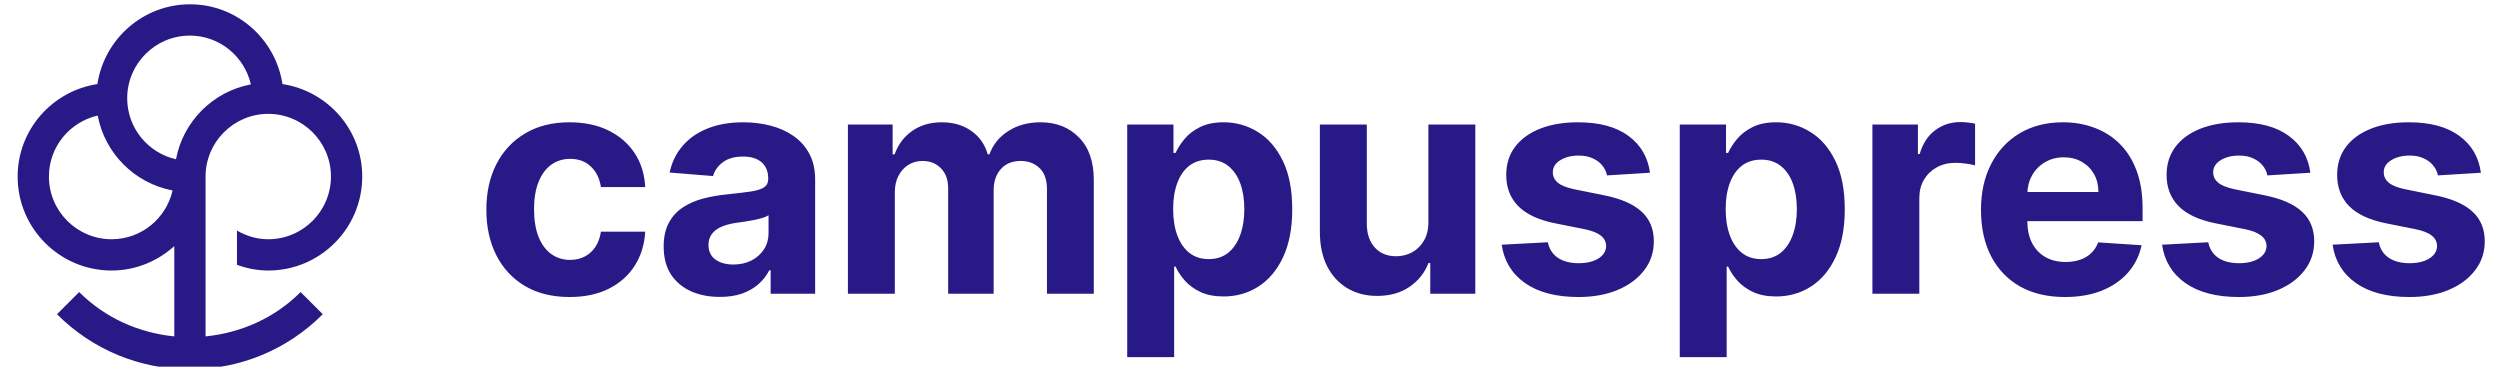 <svg width="274" height="41" viewBox="0 0 274 41" fill="none" xmlns="http://www.w3.org/2000/svg">
<g clip-path="url(#clip0_3021_5298)">
<path d="M39.701 19.35C39.701 14.201 35.9 9.969 30.959 9.214C30.203 4.273 25.961 0.472 20.823 0.472C15.684 0.472 11.43 4.273 10.674 9.214C5.734 9.969 1.933 14.212 1.933 19.35C1.933 25.035 6.548 29.65 12.232 29.65C14.882 29.65 17.277 28.615 19.102 26.976V36.869C15.173 36.473 11.511 34.834 8.675 32.01L6.245 34.439C10.14 38.333 15.312 40.472 20.811 40.472C26.309 40.472 31.482 38.333 35.376 34.439L32.947 32.01C30.122 34.834 26.46 36.473 22.531 36.869V19.35C22.531 15.561 25.612 12.48 29.401 12.48C33.191 12.48 36.272 15.561 36.272 19.35C36.272 23.14 33.191 26.221 29.401 26.221C28.146 26.221 26.983 25.86 25.972 25.267V29.022C27.042 29.417 28.192 29.65 29.401 29.65C35.086 29.65 39.701 25.035 39.701 19.35ZM12.232 26.221C8.442 26.221 5.362 23.14 5.362 19.35C5.362 16.084 7.652 13.364 10.709 12.666C11.488 16.816 14.766 20.094 18.916 20.873C18.219 23.93 15.498 26.221 12.232 26.221ZM19.288 17.456C16.231 16.758 13.941 14.038 13.941 10.771C13.941 6.982 17.021 3.901 20.811 3.901C24.066 3.901 26.797 6.191 27.495 9.249C23.345 10.028 20.067 13.306 19.288 17.456Z" fill="#281A86"/>
<path d="M62.432 32.553C60.532 32.553 58.898 32.15 57.53 31.345C56.169 30.532 55.123 29.405 54.391 27.965C53.666 26.524 53.304 24.866 53.304 22.99C53.304 21.09 53.67 19.424 54.403 17.992C55.143 16.551 56.194 15.428 57.554 14.623C58.914 13.81 60.532 13.403 62.408 13.403C64.026 13.403 65.442 13.697 66.658 14.285C67.873 14.873 68.835 15.697 69.543 16.76C70.252 17.823 70.642 19.07 70.715 20.503H65.861C65.724 19.577 65.362 18.833 64.774 18.269C64.195 17.698 63.434 17.412 62.492 17.412C61.695 17.412 60.999 17.629 60.403 18.064C59.816 18.491 59.357 19.114 59.027 19.936C58.697 20.756 58.532 21.751 58.532 22.918C58.532 24.101 58.693 25.107 59.015 25.936C59.345 26.765 59.808 27.397 60.403 27.832C60.999 28.266 61.695 28.484 62.492 28.484C63.08 28.484 63.607 28.363 64.074 28.122C64.549 27.88 64.939 27.53 65.245 27.071C65.559 26.604 65.764 26.045 65.861 25.393H70.715C70.634 26.809 70.248 28.057 69.555 29.136C68.871 30.206 67.925 31.043 66.718 31.647C65.511 32.251 64.082 32.553 62.432 32.553ZM78.896 32.541C77.713 32.541 76.658 32.335 75.733 31.925C74.807 31.506 74.075 30.89 73.535 30.078C73.004 29.256 72.738 28.234 72.738 27.011C72.738 25.98 72.927 25.115 73.306 24.415C73.684 23.715 74.199 23.151 74.851 22.724C75.503 22.298 76.244 21.976 77.073 21.759C77.91 21.541 78.787 21.388 79.705 21.3C80.784 21.187 81.653 21.082 82.313 20.986C82.973 20.881 83.452 20.728 83.75 20.527C84.047 20.326 84.196 20.028 84.196 19.634V19.561C84.196 18.797 83.955 18.205 83.472 17.786C82.997 17.368 82.321 17.159 81.444 17.159C80.518 17.159 79.781 17.364 79.234 17.774C78.687 18.177 78.325 18.684 78.147 19.296L73.39 18.909C73.632 17.782 74.107 16.808 74.815 15.987C75.523 15.158 76.437 14.522 77.556 14.08C78.683 13.629 79.987 13.403 81.468 13.403C82.498 13.403 83.484 13.524 84.426 13.766C85.376 14.007 86.217 14.382 86.949 14.889C87.69 15.396 88.273 16.048 88.7 16.845C89.127 17.633 89.34 18.579 89.34 19.682V32.19H84.462V29.619H84.317C84.019 30.198 83.621 30.709 83.122 31.152C82.623 31.587 82.023 31.929 81.323 32.178C80.623 32.42 79.814 32.541 78.896 32.541ZM80.369 28.991C81.126 28.991 81.794 28.842 82.373 28.544C82.953 28.238 83.408 27.828 83.738 27.313C84.068 26.797 84.233 26.214 84.233 25.562V23.594C84.072 23.698 83.85 23.795 83.569 23.884C83.295 23.964 82.985 24.041 82.639 24.113C82.293 24.177 81.947 24.238 81.6 24.294C81.254 24.342 80.941 24.387 80.659 24.427C80.055 24.515 79.528 24.656 79.077 24.849C78.626 25.043 78.276 25.304 78.027 25.634C77.777 25.956 77.652 26.359 77.652 26.842C77.652 27.542 77.906 28.077 78.413 28.448C78.928 28.81 79.58 28.991 80.369 28.991ZM92.93 32.19V13.645H97.832V16.917H98.05C98.436 15.83 99.08 14.973 99.981 14.345C100.883 13.717 101.962 13.403 103.217 13.403C104.489 13.403 105.572 13.721 106.465 14.357C107.359 14.985 107.954 15.838 108.252 16.917H108.445C108.824 15.854 109.508 15.005 110.498 14.369C111.496 13.726 112.675 13.403 114.035 13.403C115.766 13.403 117.171 13.955 118.249 15.058C119.336 16.152 119.879 17.706 119.879 19.718V32.19H114.748V20.732C114.748 19.702 114.474 18.929 113.927 18.414C113.379 17.899 112.695 17.641 111.874 17.641C110.94 17.641 110.212 17.939 109.689 18.535C109.166 19.122 108.904 19.899 108.904 20.865V32.19H103.918V20.624C103.918 19.714 103.656 18.99 103.133 18.45C102.618 17.911 101.937 17.641 101.092 17.641C100.521 17.641 100.006 17.786 99.547 18.076C99.096 18.358 98.738 18.756 98.472 19.271C98.207 19.779 98.074 20.374 98.074 21.058V32.19H92.93ZM123.542 39.145V13.645H128.613V16.76H128.842C129.068 16.261 129.394 15.754 129.82 15.239C130.255 14.716 130.819 14.281 131.511 13.935C132.211 13.581 133.08 13.403 134.119 13.403C135.471 13.403 136.719 13.758 137.862 14.466C139.005 15.166 139.918 16.225 140.602 17.641C141.287 19.05 141.629 20.817 141.629 22.942C141.629 25.011 141.295 26.757 140.627 28.182C139.966 29.599 139.065 30.673 137.922 31.406C136.787 32.13 135.515 32.492 134.107 32.492C133.109 32.492 132.259 32.327 131.559 31.997C130.867 31.667 130.299 31.253 129.857 30.754C129.414 30.247 129.076 29.735 128.842 29.22H128.685V39.145H123.542ZM128.577 22.918C128.577 24.02 128.73 24.982 129.036 25.803C129.341 26.624 129.784 27.264 130.364 27.723C130.943 28.174 131.648 28.399 132.477 28.399C133.314 28.399 134.022 28.17 134.602 27.711C135.181 27.244 135.62 26.6 135.918 25.779C136.224 24.95 136.377 23.996 136.377 22.918C136.377 21.847 136.228 20.905 135.93 20.092C135.632 19.279 135.193 18.644 134.614 18.185C134.034 17.726 133.322 17.497 132.477 17.497C131.64 17.497 130.931 17.718 130.352 18.161C129.78 18.603 129.341 19.231 129.036 20.044C128.73 20.857 128.577 21.815 128.577 22.918ZM156.55 24.294V13.645H161.694V32.19H156.756V28.822H156.562C156.144 29.909 155.448 30.782 154.474 31.442C153.508 32.102 152.329 32.432 150.936 32.432C149.696 32.432 148.606 32.15 147.664 31.587C146.722 31.023 145.986 30.222 145.455 29.184C144.931 28.146 144.666 26.902 144.658 25.453V13.645H149.801V24.536C149.809 25.63 150.103 26.496 150.682 27.131C151.262 27.767 152.039 28.085 153.013 28.085C153.633 28.085 154.212 27.945 154.751 27.663C155.291 27.373 155.725 26.946 156.055 26.383C156.393 25.82 156.558 25.123 156.55 24.294ZM180.838 18.933L176.13 19.223C176.049 18.821 175.876 18.458 175.61 18.137C175.345 17.806 174.995 17.545 174.56 17.352C174.133 17.15 173.622 17.05 173.027 17.05C172.23 17.05 171.558 17.219 171.01 17.557C170.463 17.887 170.189 18.33 170.189 18.885C170.189 19.328 170.366 19.702 170.721 20.008C171.075 20.314 171.682 20.559 172.544 20.744L175.9 21.421C177.703 21.791 179.047 22.387 179.933 23.207C180.818 24.029 181.261 25.107 181.261 26.443C181.261 27.659 180.903 28.725 180.186 29.643C179.478 30.561 178.504 31.277 177.265 31.792C176.033 32.299 174.612 32.553 173.002 32.553C170.547 32.553 168.592 32.041 167.135 31.019C165.686 29.989 164.837 28.588 164.587 26.818L169.646 26.552C169.799 27.3 170.169 27.872 170.757 28.266C171.344 28.653 172.097 28.846 173.015 28.846C173.916 28.846 174.641 28.673 175.188 28.327C175.743 27.973 176.025 27.518 176.033 26.962C176.025 26.496 175.828 26.113 175.441 25.815C175.055 25.51 174.459 25.276 173.654 25.115L170.443 24.475C168.632 24.113 167.283 23.485 166.398 22.592C165.521 21.698 165.082 20.559 165.082 19.175C165.082 17.983 165.404 16.957 166.048 16.096C166.7 15.235 167.614 14.571 168.789 14.104C169.972 13.637 171.356 13.403 172.942 13.403C175.284 13.403 177.128 13.899 178.472 14.889C179.824 15.879 180.613 17.227 180.838 18.933ZM184.1 39.145V13.645H189.171V16.76H189.4C189.626 16.261 189.952 15.754 190.378 15.239C190.813 14.716 191.376 14.281 192.069 13.935C192.769 13.581 193.638 13.403 194.677 13.403C196.029 13.403 197.276 13.758 198.419 14.466C199.562 15.166 200.476 16.225 201.16 17.641C201.844 19.05 202.186 20.817 202.186 22.942C202.186 25.011 201.852 26.757 201.184 28.182C200.524 29.599 199.623 30.673 198.48 31.406C197.345 32.13 196.073 32.492 194.664 32.492C193.666 32.492 192.817 32.327 192.117 31.997C191.425 31.667 190.857 31.253 190.414 30.754C189.972 30.247 189.634 29.735 189.4 29.22H189.243V39.145H184.1ZM189.135 22.918C189.135 24.02 189.288 24.982 189.593 25.803C189.899 26.624 190.342 27.264 190.922 27.723C191.501 28.174 192.205 28.399 193.034 28.399C193.872 28.399 194.58 28.17 195.159 27.711C195.739 27.244 196.178 26.6 196.476 25.779C196.781 24.95 196.934 23.996 196.934 22.918C196.934 21.847 196.785 20.905 196.488 20.092C196.19 19.279 195.751 18.644 195.172 18.185C194.592 17.726 193.88 17.497 193.034 17.497C192.197 17.497 191.489 17.718 190.909 18.161C190.338 18.603 189.899 19.231 189.593 20.044C189.288 20.857 189.135 21.815 189.135 22.918ZM205.215 32.19V13.645H210.202V16.881H210.395C210.733 15.73 211.301 14.86 212.098 14.273C212.894 13.677 213.812 13.379 214.85 13.379C215.108 13.379 215.386 13.395 215.683 13.428C215.981 13.46 216.243 13.504 216.468 13.56V18.124C216.227 18.052 215.893 17.988 215.466 17.931C215.04 17.875 214.649 17.847 214.295 17.847C213.538 17.847 212.862 18.012 212.267 18.342C211.679 18.664 211.212 19.114 210.866 19.694C210.528 20.273 210.359 20.942 210.359 21.698V32.19H205.215ZM226.316 32.553C224.408 32.553 222.766 32.166 221.39 31.394C220.021 30.613 218.967 29.51 218.226 28.085C217.486 26.653 217.116 24.958 217.116 23.002C217.116 21.095 217.486 19.42 218.226 17.98C218.967 16.539 220.009 15.416 221.354 14.611C222.706 13.806 224.292 13.403 226.111 13.403C227.334 13.403 228.473 13.601 229.528 13.995C230.59 14.382 231.516 14.965 232.305 15.746C233.101 16.527 233.721 17.509 234.164 18.692C234.607 19.867 234.828 21.244 234.828 22.821V24.234H219.168V21.046H229.986C229.986 20.306 229.825 19.65 229.503 19.078C229.182 18.507 228.735 18.06 228.163 17.738C227.6 17.408 226.944 17.243 226.195 17.243C225.414 17.243 224.722 17.424 224.119 17.786C223.523 18.14 223.056 18.619 222.718 19.223C222.38 19.819 222.207 20.483 222.199 21.215V24.246C222.199 25.163 222.368 25.956 222.706 26.624C223.052 27.293 223.539 27.808 224.167 28.17C224.795 28.532 225.539 28.713 226.401 28.713C226.972 28.713 227.495 28.633 227.97 28.472C228.445 28.311 228.851 28.069 229.19 27.747C229.528 27.425 229.785 27.031 229.962 26.564L234.719 26.878C234.478 28.021 233.983 29.019 233.234 29.872C232.494 30.717 231.536 31.378 230.361 31.852C229.194 32.319 227.845 32.553 226.316 32.553ZM253.215 18.933L248.506 19.223C248.426 18.821 248.253 18.458 247.987 18.137C247.721 17.806 247.371 17.545 246.937 17.352C246.51 17.15 245.999 17.05 245.403 17.05C244.606 17.05 243.934 17.219 243.387 17.557C242.84 17.887 242.566 18.33 242.566 18.885C242.566 19.328 242.743 19.702 243.097 20.008C243.451 20.314 244.059 20.559 244.92 20.744L248.277 21.421C250.08 21.791 251.424 22.387 252.309 23.207C253.195 24.029 253.638 25.107 253.638 26.443C253.638 27.659 253.279 28.725 252.563 29.643C251.855 30.561 250.881 31.277 249.641 31.792C248.41 32.299 246.989 32.553 245.379 32.553C242.924 32.553 240.968 32.041 239.511 31.019C238.062 29.989 237.213 28.588 236.964 26.818L242.023 26.552C242.175 27.3 242.546 27.872 243.133 28.266C243.721 28.653 244.474 28.846 245.391 28.846C246.293 28.846 247.017 28.673 247.564 28.327C248.12 27.973 248.402 27.518 248.41 26.962C248.402 26.496 248.204 26.113 247.818 25.815C247.432 25.51 246.836 25.276 246.031 25.115L242.819 24.475C241.008 24.113 239.66 23.485 238.775 22.592C237.897 21.698 237.459 20.559 237.459 19.175C237.459 17.983 237.781 16.957 238.424 16.096C239.076 15.235 239.99 14.571 241.165 14.104C242.349 13.637 243.733 13.403 245.319 13.403C247.661 13.403 249.504 13.899 250.849 14.889C252.201 15.879 252.99 17.227 253.215 18.933ZM271.907 18.933L267.198 19.223C267.117 18.821 266.944 18.458 266.679 18.137C266.413 17.806 266.063 17.545 265.628 17.352C265.202 17.15 264.691 17.05 264.095 17.05C263.298 17.05 262.626 17.219 262.079 17.557C261.531 17.887 261.258 18.33 261.258 18.885C261.258 19.328 261.435 19.702 261.789 20.008C262.143 20.314 262.751 20.559 263.612 20.744L266.969 21.421C268.772 21.791 270.116 22.387 271.001 23.207C271.887 24.029 272.329 25.107 272.329 26.443C272.329 27.659 271.971 28.725 271.255 29.643C270.546 30.561 269.573 31.277 268.333 31.792C267.101 32.299 265.681 32.553 264.071 32.553C261.616 32.553 259.66 32.041 258.203 31.019C256.754 29.989 255.905 28.588 255.655 26.818L260.714 26.552C260.867 27.3 261.238 27.872 261.825 28.266C262.413 28.653 263.165 28.846 264.083 28.846C264.984 28.846 265.709 28.673 266.256 28.327C266.812 27.973 267.093 27.518 267.101 26.962C267.093 26.496 266.896 26.113 266.51 25.815C266.123 25.51 265.528 25.276 264.723 25.115L261.511 24.475C259.7 24.113 258.352 23.485 257.466 22.592C256.589 21.698 256.15 20.559 256.15 19.175C256.15 17.983 256.472 16.957 257.116 16.096C257.768 15.235 258.682 14.571 259.857 14.104C261.04 13.637 262.425 13.403 264.01 13.403C266.353 13.403 268.196 13.899 269.54 14.889C270.893 15.879 271.681 17.227 271.907 18.933Z" fill="#281A86"/>
</g>
<defs>
<clipPath id="clip0_3021_5298">
<rect width="274" height="40" fill="white" transform="translate(0 0.19)"/>
</clipPath>
</defs>
</svg>

